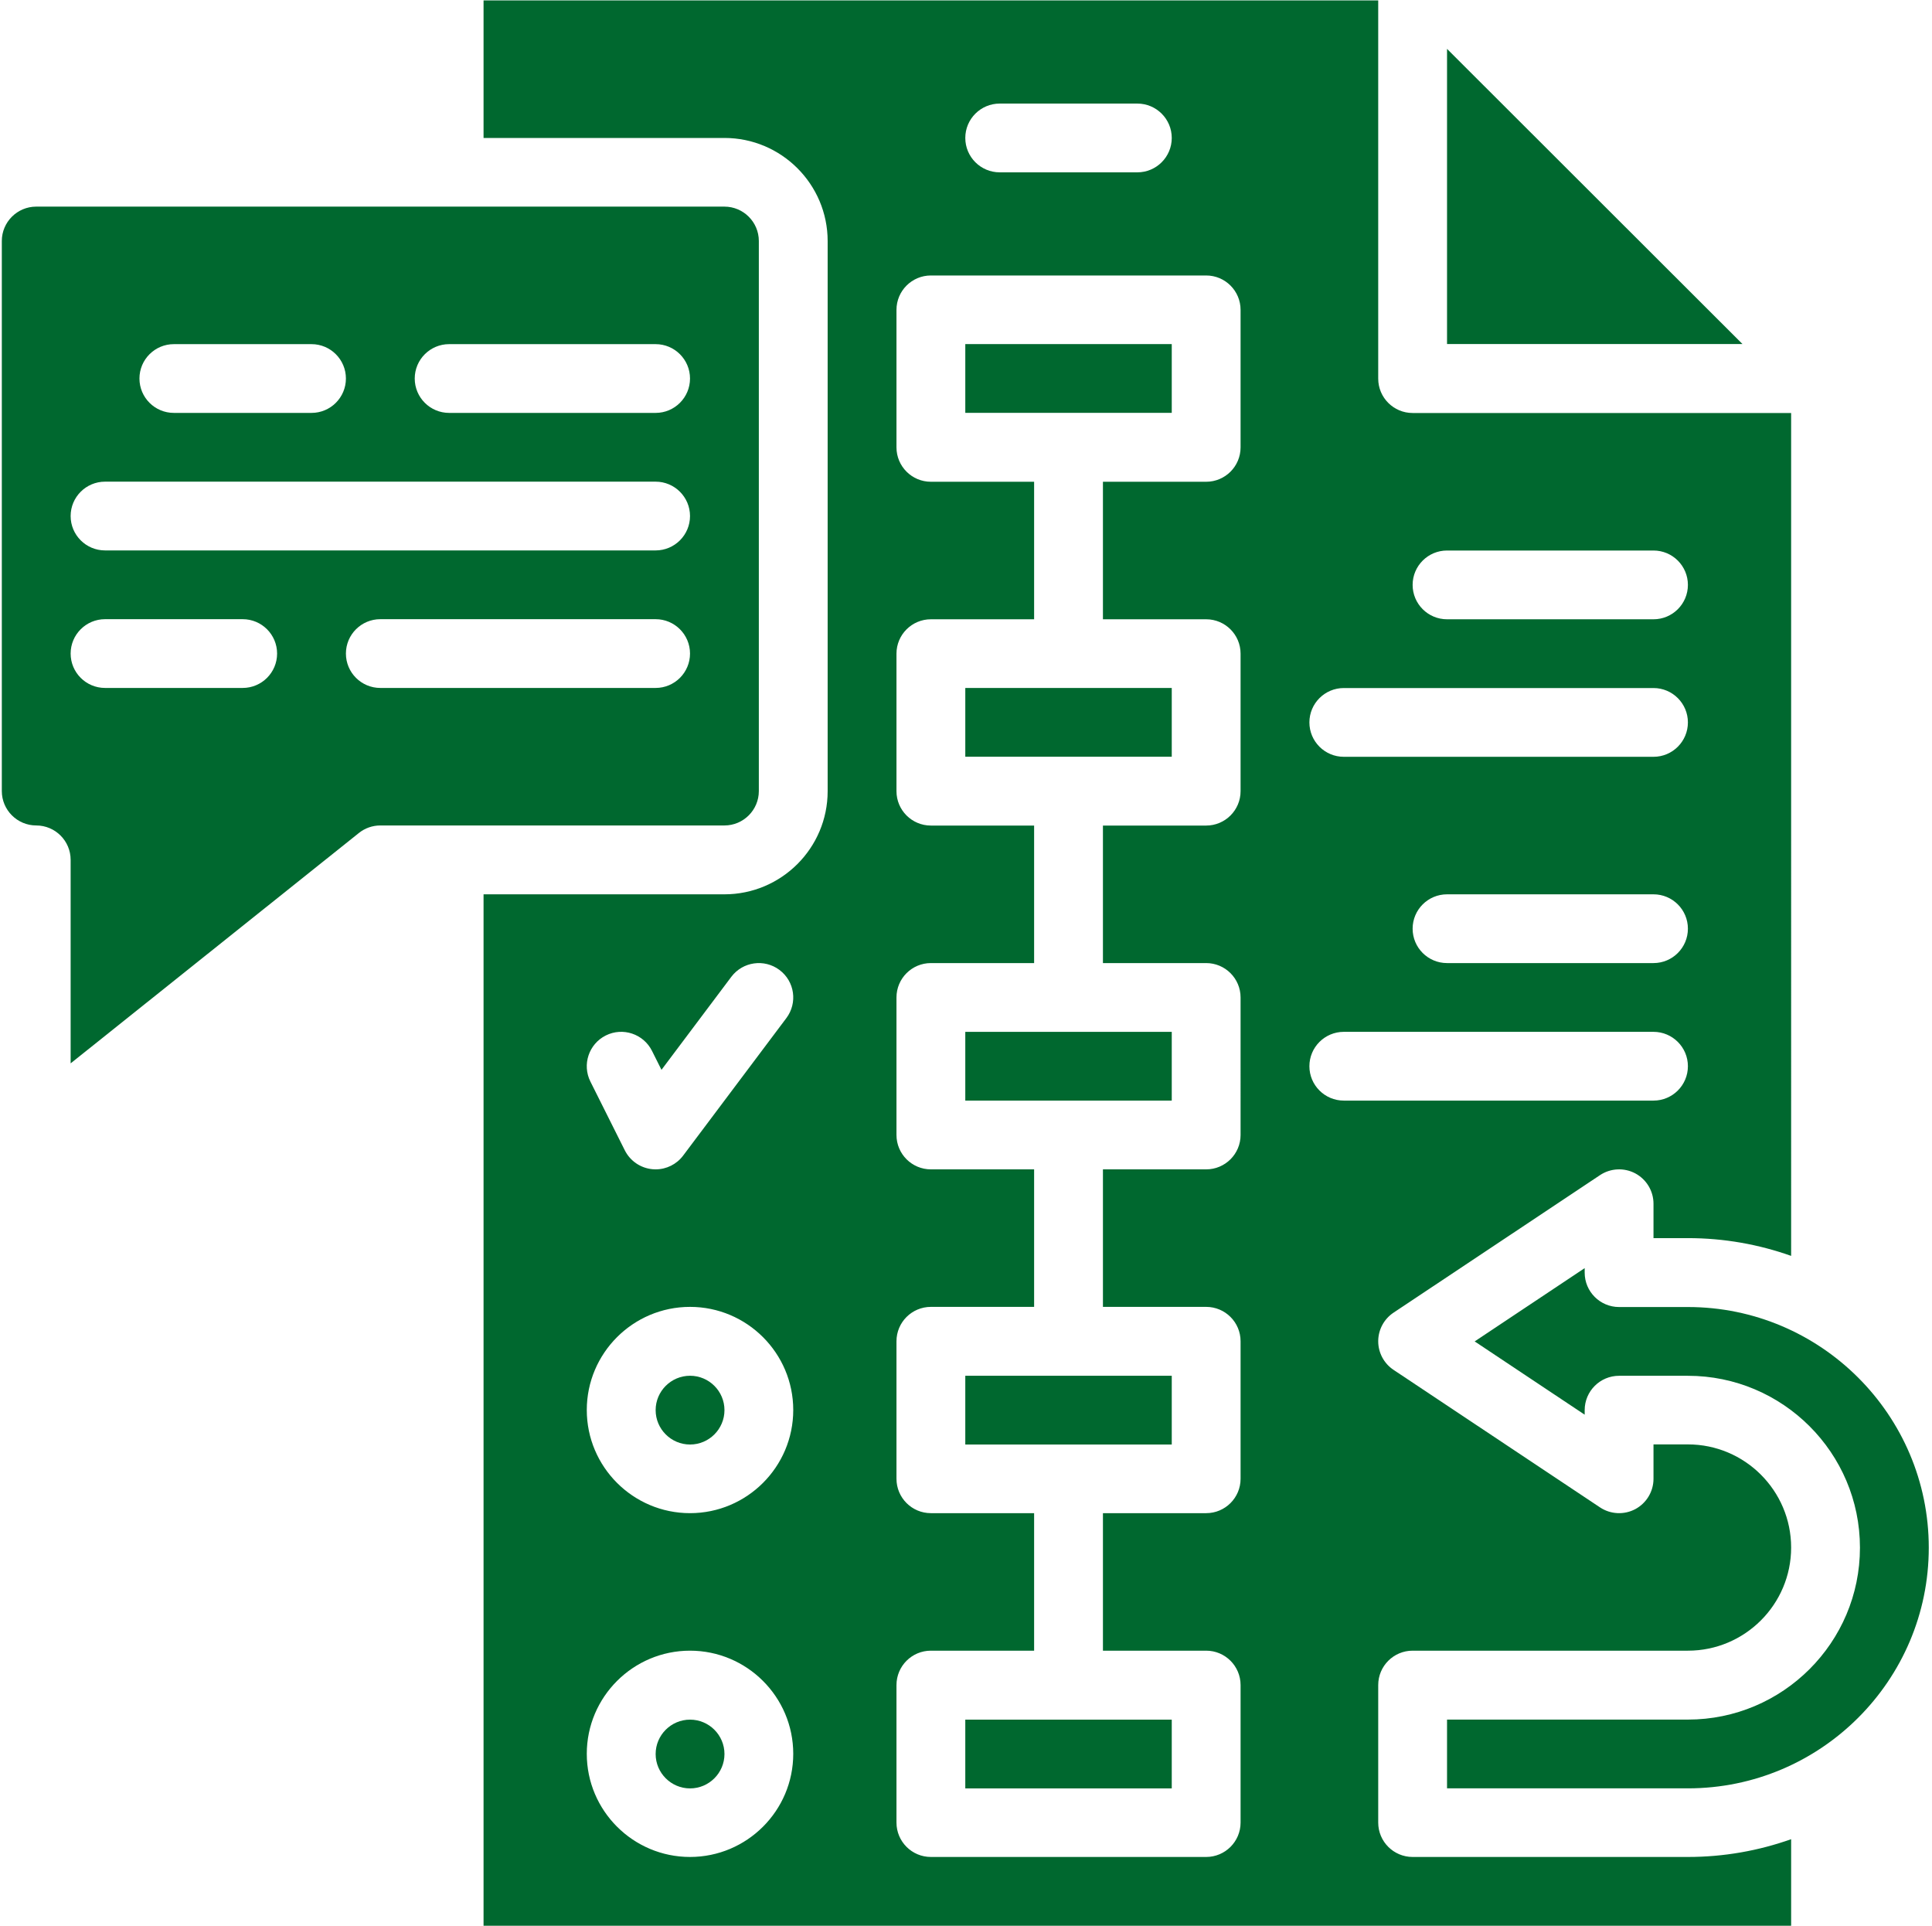 <?xml version="1.0" encoding="UTF-8" standalone="no"?> <svg xmlns="http://www.w3.org/2000/svg" xmlns:xlink="http://www.w3.org/1999/xlink" xmlns:serif="http://www.serif.com/" width="100%" height="100%" viewBox="0 0 298 297" version="1.1" xml:space="preserve" style="fill-rule:evenodd;clip-rule:evenodd;stroke-linejoin:round;stroke-miterlimit:2;"> <g transform="matrix(1,0,0,1,-2240.79,-534.55)"> <g transform="matrix(2.667,0,0,2.667,0,0)"> <clipPath id="_clip1"> <path d="M840.12,311.88L951.842,311.88L951.842,200.28L840.12,200.28L840.12,311.88Z" clip-rule="nonzero"></path> </clipPath> <g clip-path="url(#_clip1)"> <g transform="matrix(2.073,1.00734e-06,1.00757e-06,2.071,840.12,172.546)"> <path d="M26.965,34.595L32.725,34.595L32.725,32.675L26.965,32.675L26.965,34.595" style="fill:rgb(0,104,47);fill-rule:nonzero;"></path> </g> <g transform="matrix(2.073,1.00734e-06,1.00757e-06,2.071,840.12,291.851)"> <path d="M26.965,5.795L32.725,5.795L32.725,3.875L26.965,3.875L26.965,5.795" style="fill:rgb(0,104,47);fill-rule:nonzero;"></path> </g> <g transform="matrix(-2.073,-1.00734e-06,1.00757e-06,2.071,920.078,252.083)"> <path d="M19.285,13.475C19.814,13.475 20.245,13.906 20.245,14.435C20.245,14.964 19.814,15.395 19.285,15.395C18.756,15.395 18.325,14.964 18.325,14.435C18.325,13.906 18.756,13.475 19.285,13.475" style="fill:rgb(0,104,47);fill-rule:nonzero;"></path> </g> <g transform="matrix(2.073,1.00734e-06,1.00757e-06,2.071,840.12,162.444)"> <path d="M18.325,29.872L12.565,29.872C12.035,29.872 11.605,29.442 11.605,28.912C11.605,28.382 12.035,27.952 12.565,27.952L18.325,27.952C18.855,27.952 19.285,28.382 19.285,28.912C19.285,29.442 18.855,29.872 18.325,29.872ZM18.325,33.712L2.965,33.712C2.435,33.712 2.005,33.282 2.005,32.752C2.005,32.222 2.435,31.792 2.965,31.792L18.325,31.792C18.855,31.792 19.285,32.222 19.285,32.752C19.285,33.282 18.855,33.712 18.325,33.712ZM18.325,37.552L10.645,37.552C10.115,37.552 9.685,37.122 9.685,36.592C9.685,36.062 10.115,35.632 10.645,35.632L18.325,35.632C18.855,35.632 19.285,36.062 19.285,36.592C19.285,37.122 18.855,37.552 18.325,37.552ZM6.805,37.552L2.965,37.552C2.435,37.552 2.005,37.122 2.005,36.592C2.005,36.062 2.435,35.632 2.965,35.632L6.805,35.632C7.335,35.632 7.765,36.062 7.765,36.592C7.765,37.122 7.335,37.552 6.805,37.552ZM4.885,27.952L8.725,27.952C9.255,27.952 9.685,28.382 9.685,28.912C9.685,29.442 9.255,29.872 8.725,29.872L4.885,29.872C4.355,29.872 3.925,29.442 3.925,28.912C3.925,28.382 4.355,27.952 4.885,27.952ZM21.205,40.432L21.205,25.072C21.205,24.543 20.774,24.112 20.245,24.112L1.045,24.112C0.516,24.112 0.085,24.543 0.085,25.072L0.085,40.432C0.085,40.961 0.516,41.392 1.045,41.392C1.575,41.392 2.005,41.822 2.005,42.352L2.005,48.035L10.046,41.603C10.216,41.466 10.427,41.392 10.645,41.392L20.245,41.392C20.774,41.392 21.205,40.961 21.205,40.432" style="fill:rgb(0,104,47);fill-rule:nonzero;"></path> </g> <g transform="matrix(-2.073,-1.00734e-06,1.00757e-06,2.071,920.078,291.851)"> <path d="M19.285,3.875C19.814,3.875 20.245,4.306 20.245,4.835C20.245,5.364 19.814,5.795 19.285,5.795C18.756,5.795 18.325,5.364 18.325,4.835C18.325,4.306 18.756,3.875 19.285,3.875" style="fill:rgb(0,104,47);fill-rule:nonzero;"></path> </g> <g transform="matrix(2.073,1.00734e-06,1.00757e-06,2.071,840.12,111.73)"> <path d="M40.405,44.195L40.405,52.437L48.648,52.437L40.405,44.195Z" style="fill:rgb(0,104,47);fill-rule:nonzero;"></path> </g> <g transform="matrix(2.073,1.00734e-06,1.00757e-06,2.071,840.12,200.384)"> <path d="M36.565,29.795C36.565,29.265 36.995,28.835 37.525,28.835L46.165,28.835C46.695,28.835 47.125,29.265 47.125,29.795C47.125,30.325 46.695,30.755 46.165,30.755L37.525,30.755C36.995,30.755 36.565,30.325 36.565,29.795ZM34.645,12.515C34.645,13.045 34.215,13.475 33.685,13.475L30.805,13.475L30.805,17.315L33.685,17.315C34.215,17.315 34.645,17.745 34.645,18.275L34.645,22.115C34.645,22.645 34.215,23.075 33.685,23.075L30.805,23.075L30.805,26.915L33.685,26.915C34.215,26.915 34.645,27.345 34.645,27.875L34.645,31.715C34.645,32.245 34.215,32.675 33.685,32.675L30.805,32.675L30.805,36.515L33.685,36.515C34.215,36.515 34.645,36.945 34.645,37.475L34.645,41.315C34.645,41.845 34.215,42.275 33.685,42.275L30.805,42.275L30.805,46.115L33.685,46.115C34.215,46.115 34.645,46.545 34.645,47.075L34.645,50.915C34.645,51.445 34.215,51.875 33.685,51.875L26.005,51.875C25.475,51.875 25.045,51.445 25.045,50.915L25.045,47.075C25.045,46.545 25.475,46.115 26.005,46.115L28.885,46.115L28.885,42.275L26.005,42.275C25.475,42.275 25.045,41.845 25.045,41.315L25.045,37.475C25.045,36.945 25.475,36.515 26.005,36.515L28.885,36.515L28.885,32.675L26.005,32.675C25.475,32.675 25.045,32.245 25.045,31.715L25.045,27.875C25.045,27.345 25.475,26.915 26.005,26.915L28.885,26.915L28.885,23.075L26.005,23.075C25.475,23.075 25.045,22.645 25.045,22.115L25.045,18.275C25.045,17.745 25.475,17.315 26.005,17.315L28.885,17.315L28.885,13.475L26.005,13.475C25.475,13.475 25.045,13.045 25.045,12.515L25.045,8.675C25.045,8.145 25.475,7.715 26.005,7.715L33.685,7.715C34.215,7.715 34.645,8.145 34.645,8.675L34.645,12.515ZM27.925,2.915L31.765,2.915C32.295,2.915 32.725,3.345 32.725,3.875C32.725,4.405 32.295,4.835 31.765,4.835L27.925,4.835C27.395,4.835 26.965,4.405 26.965,3.875C26.965,3.345 27.395,2.915 27.925,2.915ZM47.125,25.955C47.125,26.485 46.695,26.915 46.165,26.915L40.405,26.915C39.875,26.915 39.445,26.485 39.445,25.955C39.445,25.425 39.875,24.995 40.405,24.995L46.165,24.995C46.695,24.995 47.125,25.425 47.125,25.955ZM37.525,19.235L46.165,19.235C46.695,19.235 47.125,19.665 47.125,20.195C47.125,20.725 46.695,21.155 46.165,21.155L37.525,21.155C36.995,21.155 36.565,20.725 36.565,20.195C36.565,19.665 36.995,19.235 37.525,19.235ZM40.405,15.395L46.165,15.395C46.695,15.395 47.125,15.825 47.125,16.355C47.125,16.885 46.695,17.315 46.165,17.315L40.405,17.315C39.875,17.315 39.445,16.885 39.445,16.355C39.445,15.825 39.875,15.395 40.405,15.395ZM19.285,42.275C17.697,42.275 16.405,40.983 16.405,39.395C16.405,37.807 17.697,36.515 19.285,36.515C20.873,36.515 22.165,37.807 22.165,39.395C22.165,40.983 20.873,42.275 19.285,42.275ZM19.285,51.875C17.697,51.875 16.405,50.583 16.405,48.995C16.405,47.407 17.697,46.115 19.285,46.115C20.873,46.115 22.165,47.407 22.165,48.995C22.165,50.583 20.873,51.875 19.285,51.875ZM16.936,28.936C17.41,28.699 17.987,28.892 18.224,29.366L18.489,29.896L20.437,27.299C20.756,26.875 21.357,26.789 21.781,27.107C22.206,27.425 22.291,28.027 21.973,28.451L19.093,32.291C18.911,32.534 18.626,32.675 18.325,32.675C18.297,32.675 18.268,32.674 18.239,32.671C17.908,32.641 17.616,32.442 17.466,32.144L16.506,30.224C16.269,29.75 16.462,29.173 16.936,28.936ZM39.445,51.875C38.915,51.875 38.485,51.445 38.485,50.915L38.485,47.075C38.485,46.545 38.915,46.115 39.445,46.115L47.125,46.115C48.713,46.115 50.005,44.823 50.005,43.235C50.005,41.647 48.713,40.355 47.125,40.355L46.165,40.355L46.165,41.315C46.165,41.669 45.97,41.994 45.658,42.162C45.346,42.328 44.967,42.31 44.673,42.114L38.913,38.274C38.646,38.096 38.485,37.796 38.485,37.475C38.485,37.154 38.646,36.854 38.913,36.676L44.673,32.836C44.968,32.64 45.346,32.622 45.658,32.788C45.97,32.956 46.165,33.281 46.165,33.635L46.165,34.595L47.125,34.595C48.135,34.595 49.104,34.771 50.005,35.091L50.005,11.555L39.445,11.555C38.915,11.555 38.485,11.125 38.485,10.595L38.485,0.035L13.525,0.035L13.525,3.875L20.245,3.875C21.833,3.875 23.125,5.167 23.125,6.755L23.125,22.115C23.125,23.703 21.833,24.995 20.245,24.995L13.525,24.995L13.525,53.795L50.005,53.795L50.005,51.379C49.104,51.699 48.135,51.875 47.125,51.875L39.445,51.875" style="fill:rgb(0,104,47);fill-rule:nonzero;"></path> </g> <g transform="matrix(2.073,1.00734e-06,1.00757e-06,2.071,840.12,132.778)"> <path d="M26.965,44.195L32.725,44.195L32.725,42.275L26.965,42.275L26.965,44.195" style="fill:rgb(0,104,47);fill-rule:nonzero;"></path> </g> <g transform="matrix(2.073,1.00734e-06,1.00757e-06,2.071,840.12,265.741)"> <path d="M47.125,4.961L45.205,4.961C44.675,4.961 44.245,4.531 44.245,4.001L44.245,3.875L41.176,5.921L44.245,7.967L44.245,7.841C44.245,7.311 44.675,6.881 45.205,6.881L47.125,6.881C49.772,6.881 51.925,9.034 51.925,11.681C51.925,14.328 49.772,16.481 47.125,16.481L40.405,16.481L40.405,18.401L47.125,18.401C50.831,18.401 53.845,15.387 53.845,11.681C53.845,7.976 50.831,4.961 47.125,4.961" style="fill:rgb(0,104,47);fill-rule:nonzero;"></path> </g> <g transform="matrix(2.073,1.00734e-06,1.00757e-06,2.071,840.12,252.083)"> <path d="M26.965,15.395L32.725,15.395L32.725,13.475L26.965,13.475L26.965,15.395" style="fill:rgb(0,104,47);fill-rule:nonzero;"></path> </g> <g transform="matrix(2.073,1.00734e-06,1.00757e-06,2.071,840.12,212.314)"> <path d="M26.965,24.995L32.725,24.995L32.725,23.075L26.965,23.075L26.965,24.995" style="fill:rgb(0,104,47);fill-rule:nonzero;"></path> </g> </g> </g> </g> </svg> 